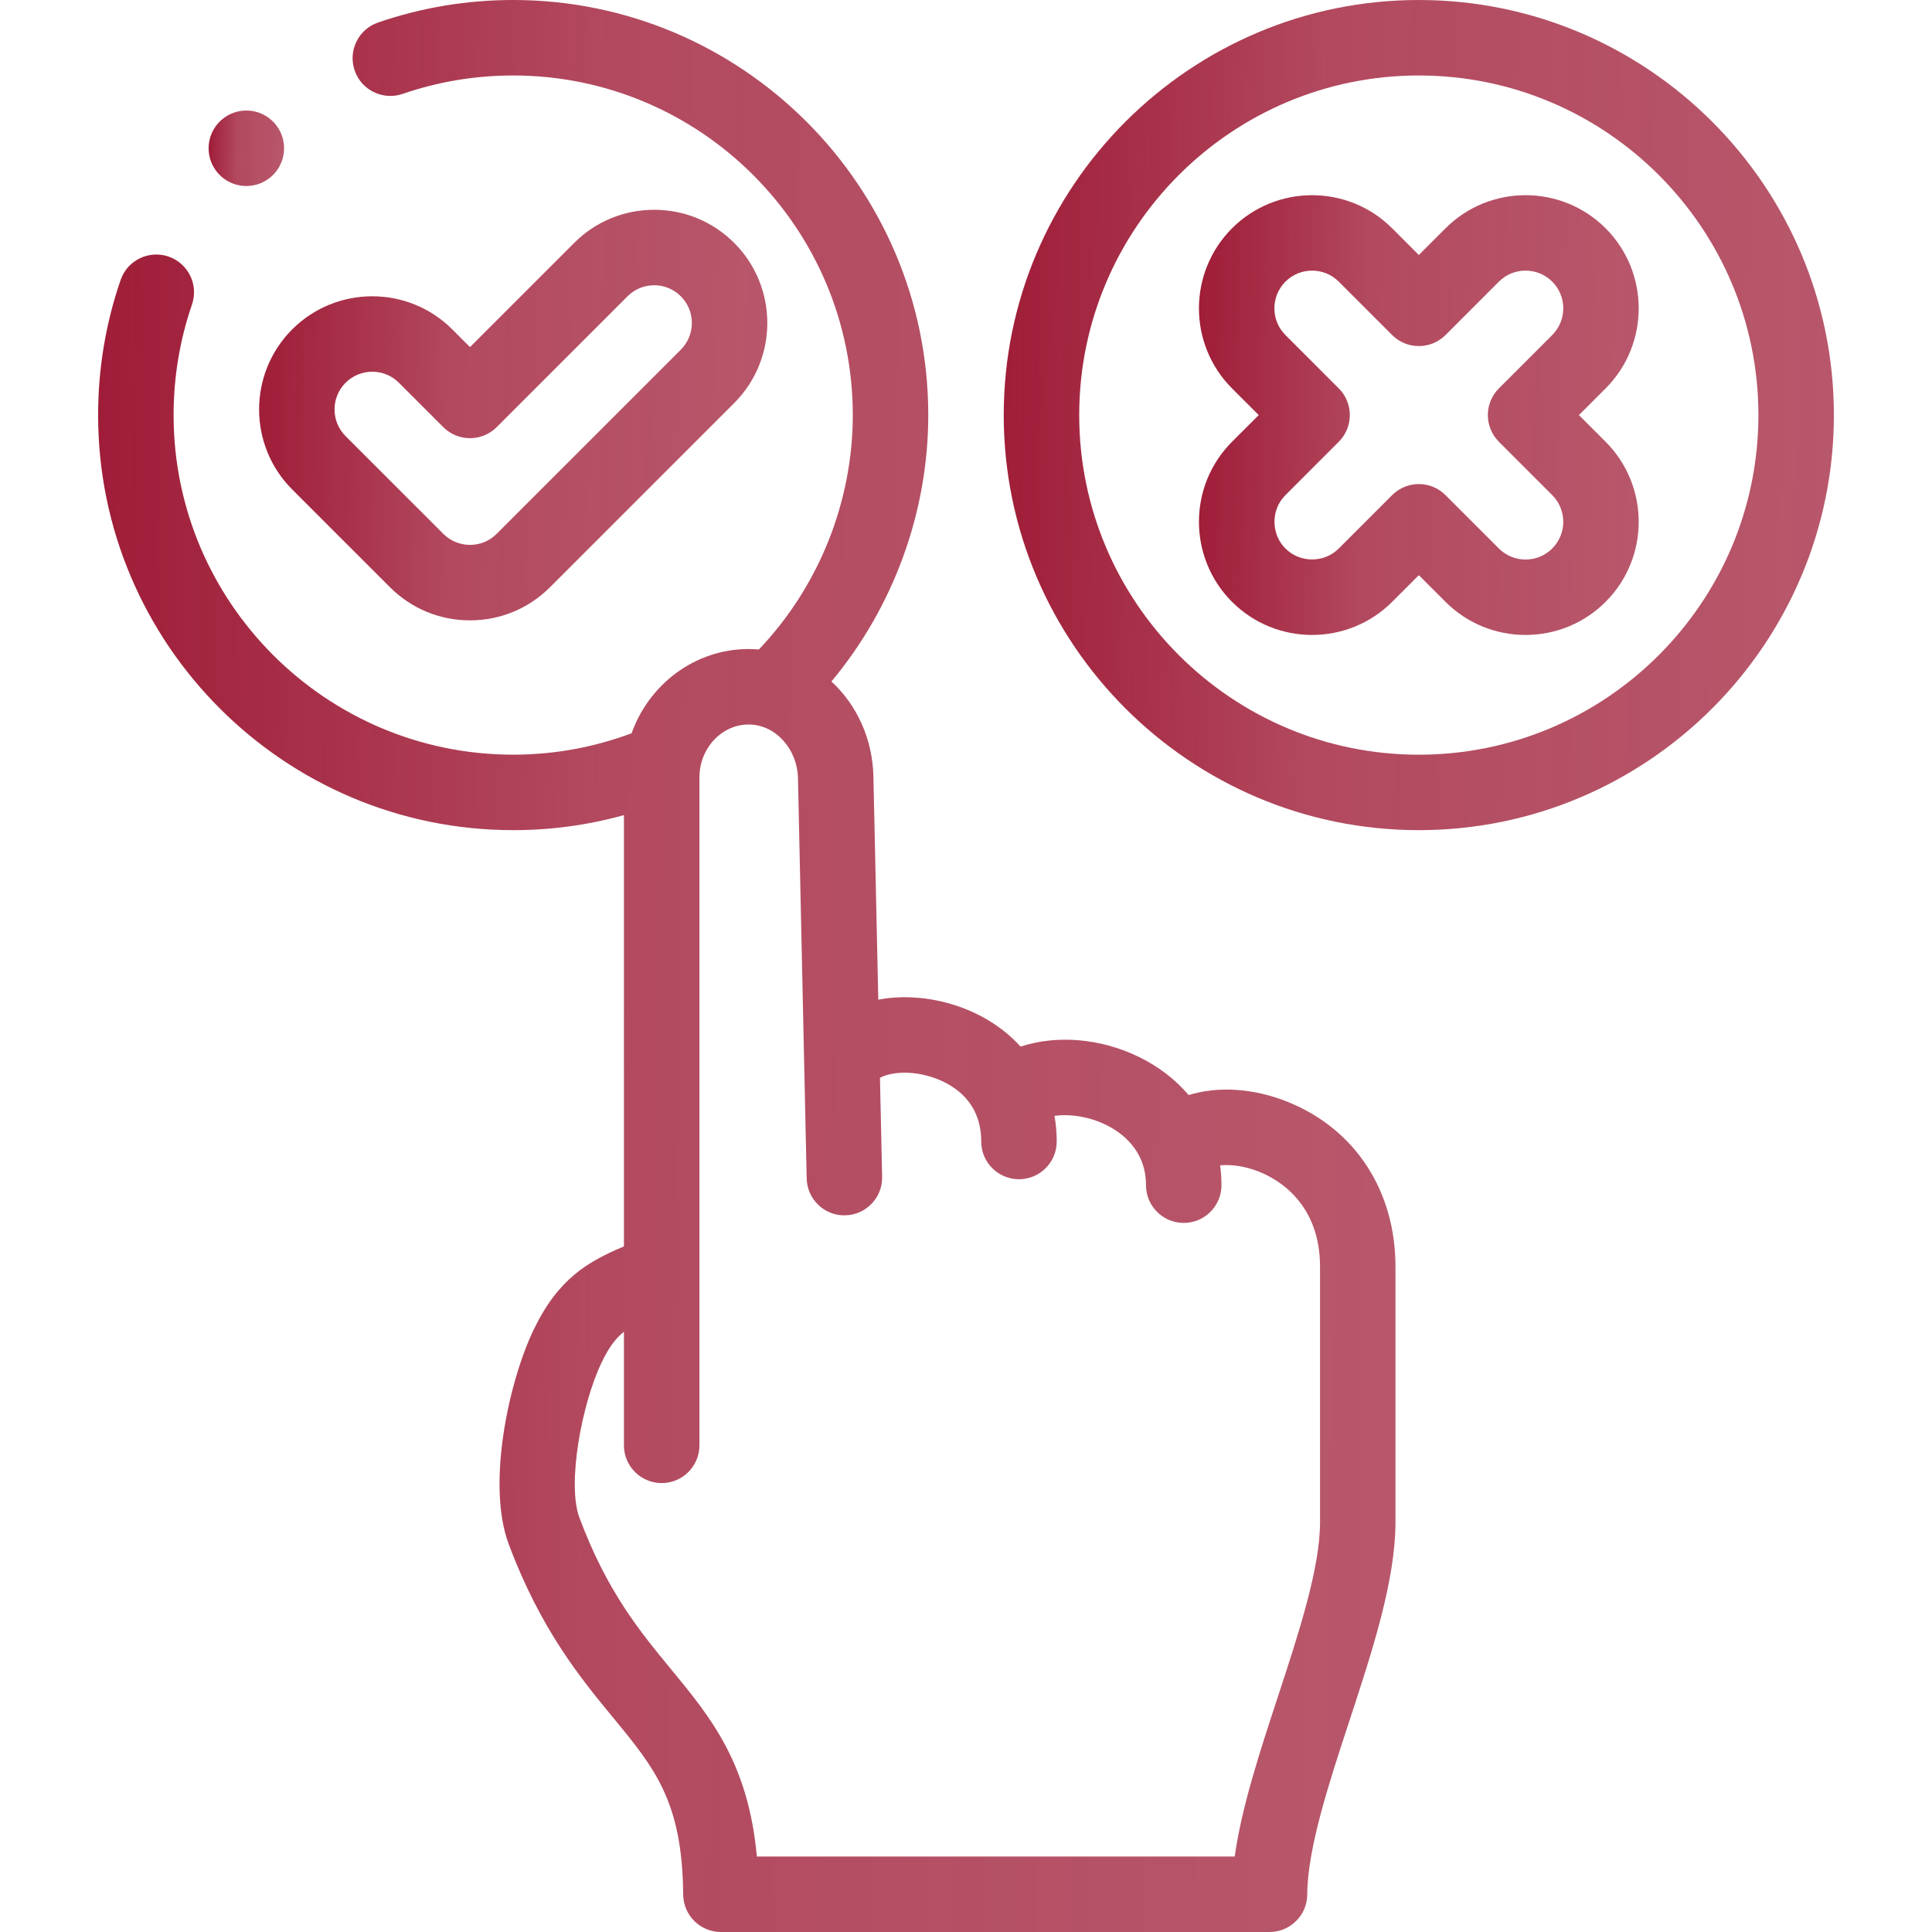 <svg xmlns="http://www.w3.org/2000/svg" width="60" height="60" viewBox="0 0 60 60" fill="none"><g clip-path="url(#clip0_152_608)"><path d="M39.992 34.22C38.924 33.789 37.816 33.729 36.914 34.008C36.508 33.53 35.99 33.127 35.378 32.828C34.173 32.238 32.815 32.136 31.696 32.503C31.108 31.859 30.313 31.379 29.367 31.134C28.638 30.946 27.92 30.923 27.276 31.045L27.125 24.121C27.099 22.934 26.602 21.885 25.821 21.164C27.745 18.859 28.828 15.909 28.828 12.891C28.828 5.783 23.045 0 15.937 0C14.501 0 13.09 0.235 11.741 0.699C11.129 0.91 10.804 1.577 11.014 2.189C11.225 2.801 11.892 3.126 12.504 2.916C13.606 2.536 14.762 2.344 15.937 2.344C21.753 2.344 26.484 7.075 26.484 12.891C26.484 15.59 25.425 18.221 23.567 20.171C23.463 20.162 23.358 20.156 23.251 20.156C21.584 20.156 20.159 21.247 19.614 22.773C18.435 23.212 17.201 23.437 15.937 23.437C10.122 23.437 5.391 18.706 5.391 12.891C5.391 11.715 5.583 10.56 5.962 9.458C6.173 8.846 5.847 8.179 5.235 7.968C4.623 7.758 3.956 8.083 3.746 8.695C3.282 10.043 3.047 11.455 3.047 12.891C3.047 19.999 8.83 25.781 15.937 25.781C17.109 25.781 18.261 25.625 19.377 25.314V38.708C18.254 39.182 17.341 39.706 16.579 41.284C15.805 42.884 15.104 46.091 15.797 47.949C16.791 50.611 18.037 52.124 19.038 53.339C20.336 54.914 21.193 55.955 21.217 58.838C21.223 59.481 21.746 60 22.389 60H39.426C40.071 60 40.594 59.479 40.598 58.834C40.605 57.406 41.267 55.389 41.908 53.439C42.611 51.298 43.338 49.084 43.338 47.271V39.343C43.338 36.98 42.087 35.064 39.992 34.22ZM40.995 47.271C40.995 48.708 40.327 50.742 39.681 52.708C39.129 54.39 38.561 56.117 38.345 57.656H23.505C23.239 54.753 22.073 53.337 20.847 51.848C19.865 50.656 18.849 49.424 17.993 47.129C17.609 46.101 18.055 43.616 18.689 42.303C18.907 41.851 19.109 41.573 19.377 41.358V44.886C19.377 45.534 19.902 46.058 20.549 46.058C21.197 46.058 21.721 45.534 21.721 44.886V24.147C21.721 23.239 22.408 22.5 23.251 22.5C24.075 22.5 24.762 23.25 24.782 24.172L25.052 36.597C25.066 37.244 25.605 37.761 26.249 37.743C26.896 37.729 27.409 37.194 27.395 36.546L27.328 33.472C27.588 33.332 28.121 33.233 28.78 33.404C29.289 33.535 30.473 33.998 30.473 35.45C30.473 36.098 30.998 36.622 31.645 36.622C32.292 36.622 32.817 36.098 32.817 35.45C32.817 35.178 32.794 34.912 32.748 34.655C33.239 34.587 33.831 34.68 34.348 34.934C34.812 35.16 35.59 35.706 35.59 36.807C35.59 37.454 36.115 37.979 36.762 37.979C37.409 37.979 37.934 37.454 37.934 36.807C37.934 36.598 37.92 36.392 37.892 36.19C38.218 36.16 38.654 36.207 39.116 36.394C39.681 36.621 40.995 37.364 40.995 39.343V47.271H40.995Z" fill="url(#paint0_linear_152_608)"></path><path d="M44.062 0C36.955 0 31.172 5.783 31.172 12.891C31.172 19.998 36.955 25.781 44.062 25.781C51.17 25.781 56.953 19.998 56.953 12.891C56.953 5.783 51.17 0 44.062 0ZM44.062 23.438C38.247 23.438 33.516 18.706 33.516 12.891C33.516 7.075 38.247 2.344 44.062 2.344C49.878 2.344 54.609 7.075 54.609 12.891C54.609 18.706 49.878 23.438 44.062 23.438Z" fill="url(#paint1_linear_152_608)"></path><path d="M49.035 12.891L49.864 12.062C51.234 10.691 51.234 8.461 49.864 7.09C48.493 5.719 46.263 5.719 44.892 7.09L44.063 7.919L43.234 7.09C41.864 5.719 39.633 5.719 38.262 7.09C36.892 8.461 36.892 10.691 38.262 12.062L39.091 12.891L38.262 13.719C36.892 15.09 36.892 17.32 38.262 18.691C38.948 19.377 39.848 19.719 40.748 19.719C41.649 19.719 42.549 19.377 43.234 18.691L44.063 17.863L44.892 18.691C46.262 20.062 48.493 20.062 49.863 18.691C51.234 17.32 51.234 15.09 49.863 13.719L49.035 12.891ZM48.206 17.034C47.749 17.491 47.006 17.491 46.549 17.034L44.892 15.377C44.663 15.148 44.363 15.033 44.063 15.033C43.763 15.033 43.463 15.148 43.234 15.377L41.577 17.034C41.358 17.253 41.063 17.374 40.749 17.374C40.434 17.374 40.139 17.253 39.92 17.034C39.7 16.814 39.58 16.52 39.58 16.205C39.58 15.89 39.7 15.596 39.92 15.377L41.577 13.719C42.035 13.262 42.035 12.52 41.577 12.062L39.92 10.405C39.463 9.948 39.463 9.204 39.92 8.747C40.377 8.29 41.12 8.29 41.577 8.747L43.234 10.405C43.692 10.862 44.434 10.862 44.892 10.405L46.549 8.747C47.006 8.29 47.75 8.29 48.206 8.747C48.663 9.204 48.663 9.948 48.206 10.405L46.549 12.062C46.092 12.52 46.092 13.261 46.549 13.719L48.206 15.377C48.663 15.833 48.663 16.577 48.206 17.034Z" fill="url(#paint2_linear_152_608)"></path><path d="M9.075 15.201L12.11 18.236C12.774 18.9 13.657 19.266 14.596 19.266C15.535 19.266 16.418 18.9 17.082 18.236L22.802 12.516C24.172 11.146 24.172 8.915 22.802 7.545C22.138 6.881 21.255 6.515 20.316 6.515C19.377 6.515 18.494 6.881 17.831 7.545L14.596 10.779L14.046 10.229C12.676 8.859 10.446 8.859 9.075 10.229C7.704 11.6 7.704 13.83 9.075 15.201ZM10.732 11.887C10.961 11.658 11.261 11.544 11.561 11.544C11.861 11.544 12.161 11.658 12.389 11.887L13.767 13.265C14.225 13.723 14.967 13.723 15.425 13.265L19.488 9.202C19.709 8.981 20.003 8.859 20.316 8.859C20.629 8.859 20.923 8.981 21.144 9.202C21.601 9.659 21.601 10.402 21.144 10.859L15.424 16.579C15.203 16.8 14.909 16.922 14.596 16.922C14.283 16.922 13.989 16.8 13.768 16.579L10.732 13.544C10.275 13.087 10.275 12.344 10.732 11.887Z" fill="url(#paint3_linear_152_608)"></path><path d="M7.65 5.777C7.969 5.777 8.287 5.647 8.518 5.393C8.953 4.914 8.918 4.173 8.439 3.737C7.96 3.302 7.219 3.337 6.784 3.816L6.783 3.817C6.348 4.296 6.383 5.036 6.862 5.472C7.087 5.676 7.369 5.777 7.65 5.777Z" fill="url(#paint4_linear_152_608)"></path></g><defs><linearGradient id="paint0_linear_152_608" x1="3.047" y1="0" x2="44.181" y2="0.584" gradientUnits="userSpaceOnUse"><stop stop-color="#9F1C37"></stop><stop offset="0.389" stop-color="#9F1C37" stop-opacity="0.8"></stop><stop offset="1" stop-color="#9F1C37" stop-opacity="0.74"></stop></linearGradient><linearGradient id="paint1_linear_152_608" x1="31.172" y1="0" x2="57.486" y2="0.556" gradientUnits="userSpaceOnUse"><stop stop-color="#9F1C37"></stop><stop offset="0.389" stop-color="#9F1C37" stop-opacity="0.8"></stop><stop offset="1" stop-color="#9F1C37" stop-opacity="0.74"></stop></linearGradient><linearGradient id="paint2_linear_152_608" x1="37.234" y1="6.062" x2="51.174" y2="6.356" gradientUnits="userSpaceOnUse"><stop stop-color="#9F1C37"></stop><stop offset="0.389" stop-color="#9F1C37" stop-opacity="0.8"></stop><stop offset="1" stop-color="#9F1C37" stop-opacity="0.74"></stop></linearGradient><linearGradient id="paint3_linear_152_608" x1="8.047" y1="6.515" x2="24.152" y2="6.936" gradientUnits="userSpaceOnUse"><stop stop-color="#9F1C37"></stop><stop offset="0.389" stop-color="#9F1C37" stop-opacity="0.8"></stop><stop offset="1" stop-color="#9F1C37" stop-opacity="0.74"></stop></linearGradient><linearGradient id="paint4_linear_152_608" x1="6.479" y1="3.433" x2="8.871" y2="3.483" gradientUnits="userSpaceOnUse"><stop stop-color="#9F1C37"></stop><stop offset="0.389" stop-color="#9F1C37" stop-opacity="0.8"></stop><stop offset="1" stop-color="#9F1C37" stop-opacity="0.74"></stop></linearGradient><clipPath id="clip0_152_608"><rect width="60" height="60" fill="white"></rect></clipPath></defs></svg>
